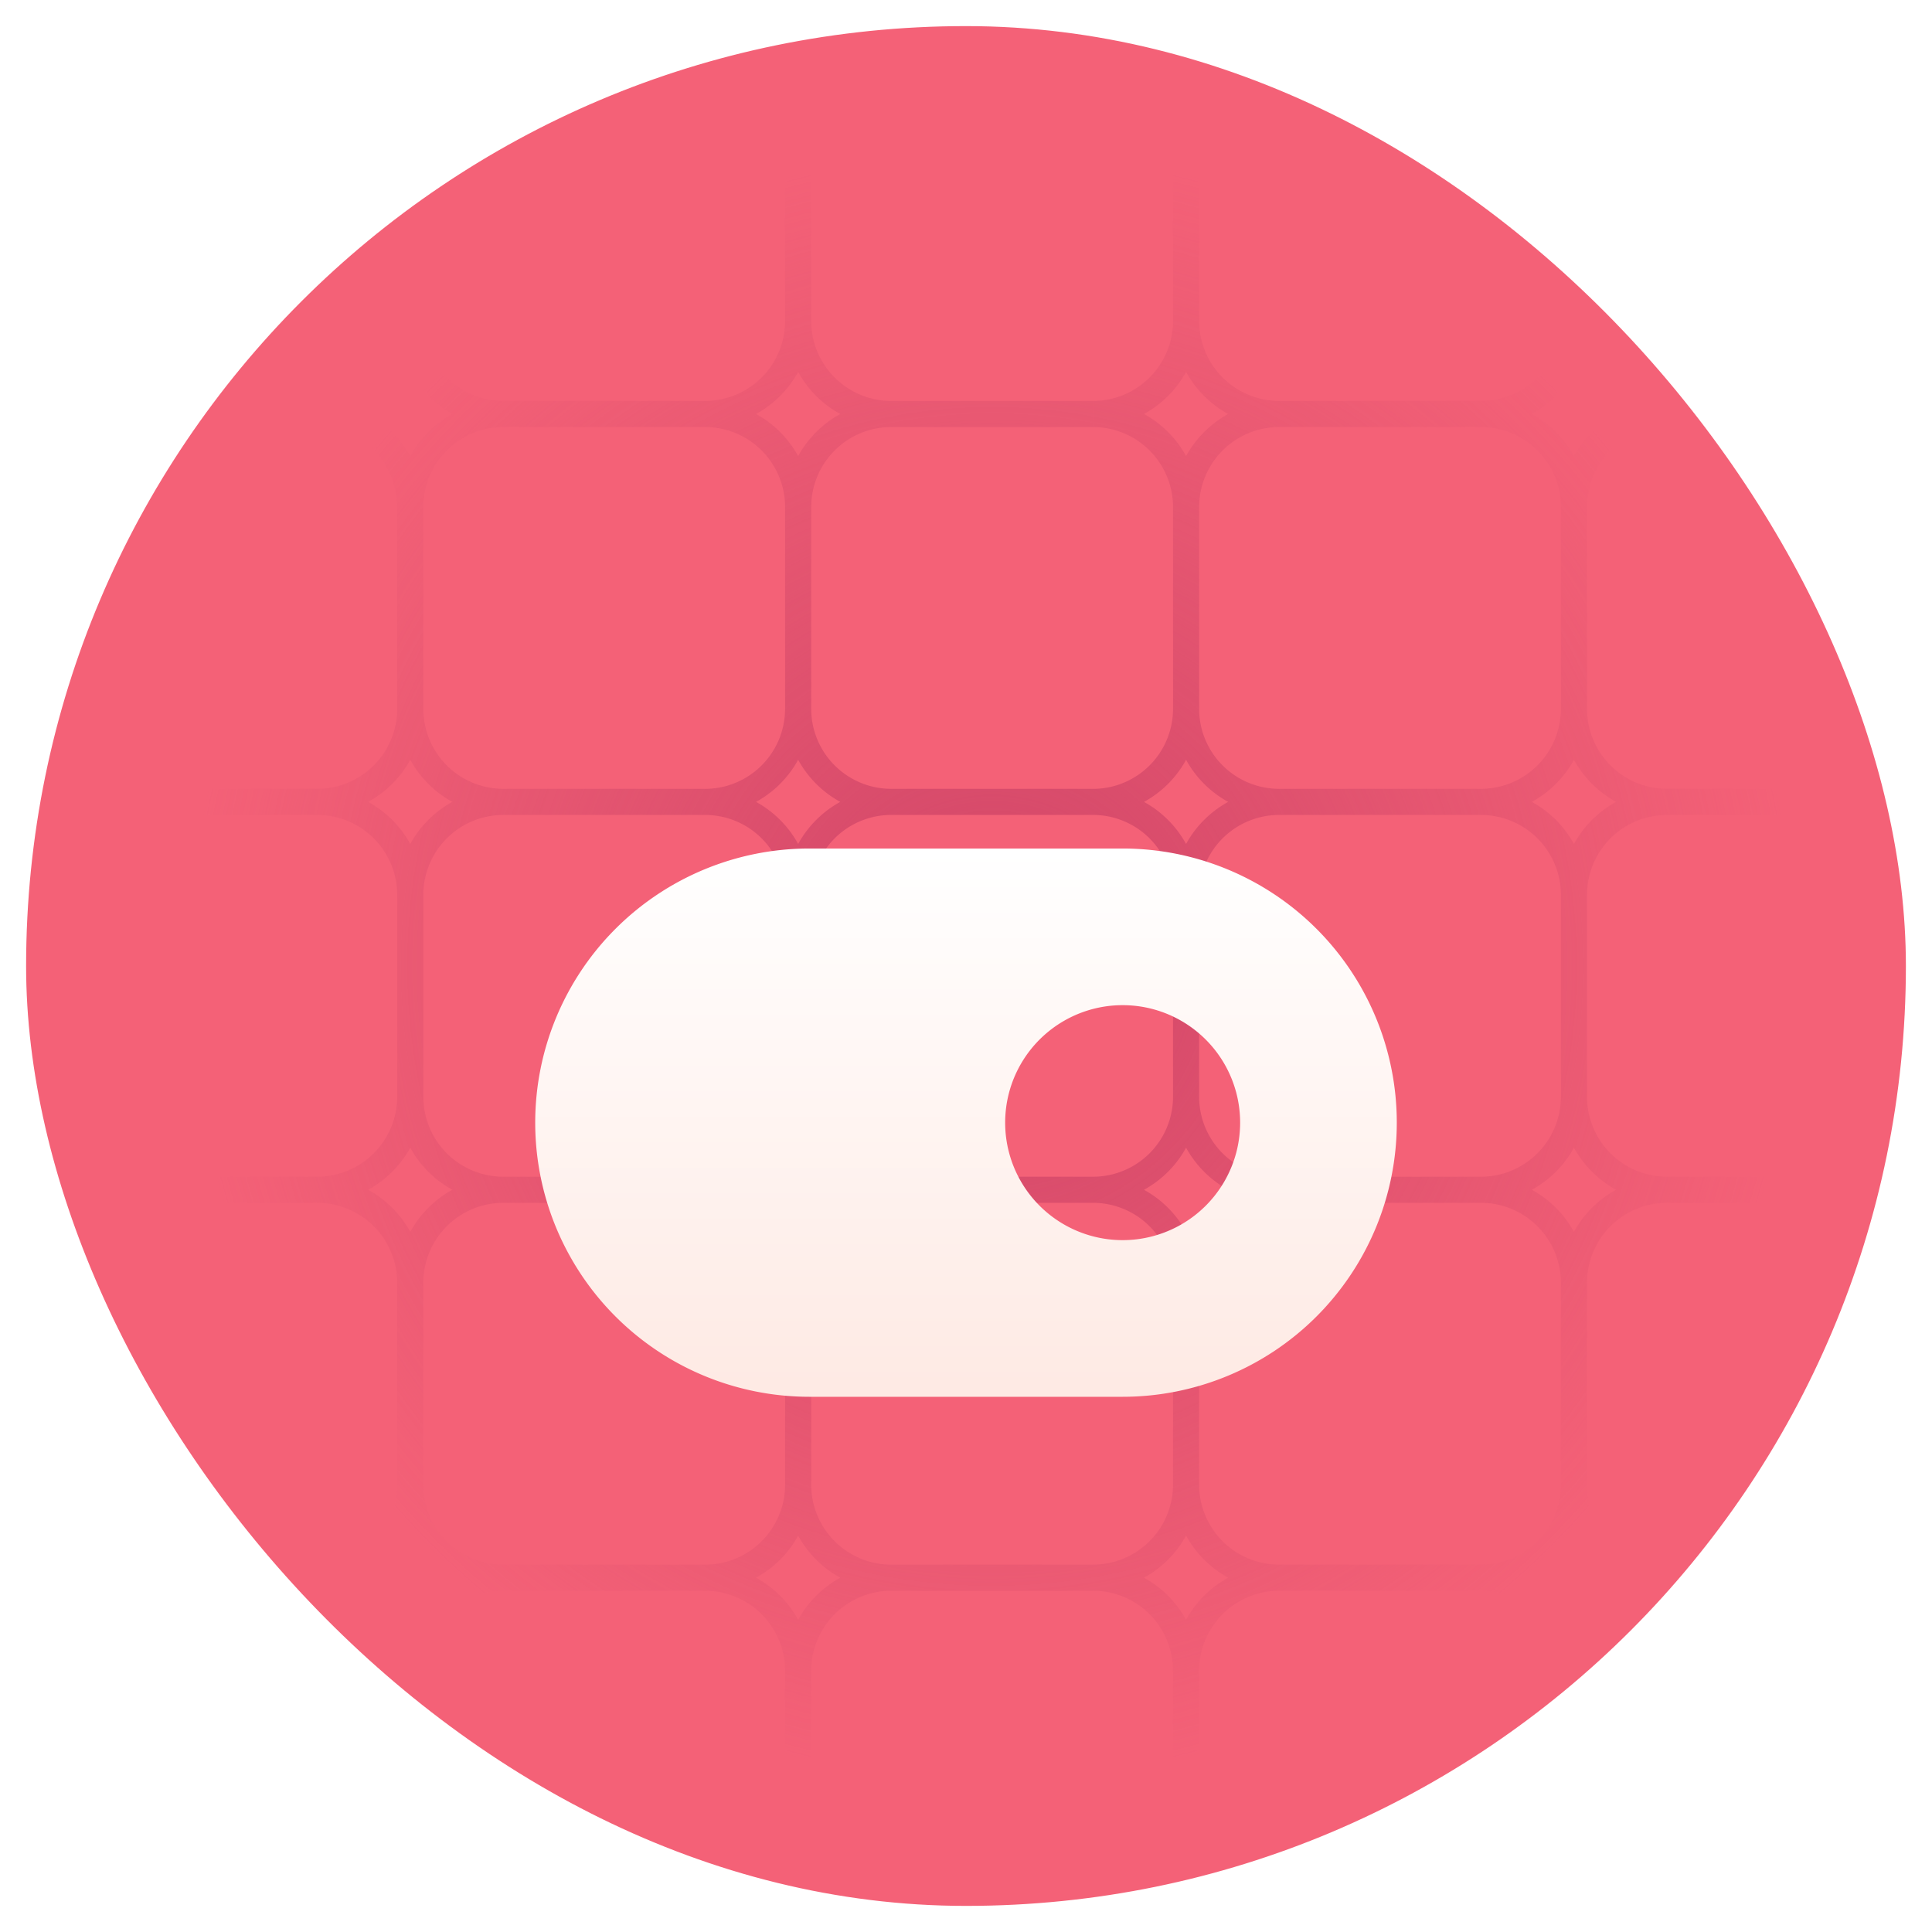 <svg xmlns="http://www.w3.org/2000/svg" width="74" height="74" fill="none"><rect width="73" height="73" x=".5" y=".5" fill="#F46177" stroke="#fff" rx="36.5"/><g clip-path="url(#a)"><path stroke="url(#b)" d="M48.994 45.571h7.726m-7.726 0a3.566 3.566 0 0 0-3.565 3.566m3.565-3.566a3.566 3.566 0 0 1-3.565-3.565m0 7.131v7.726m0-7.726a3.566 3.566 0 0 0-3.566-3.566m18.423 3.566v7.726m0-7.726a3.566 3.566 0 0 0-3.566-3.566m3.566 3.566a3.566 3.566 0 0 1 3.565-3.566m-7.131 0a3.566 3.566 0 0 0 3.566-3.565M56.72 60.429h-7.726m7.726 0a3.566 3.566 0 0 0 3.566-3.566m-3.566 3.566a3.566 3.566 0 0 1 3.566 3.565m0-7.131a3.566 3.566 0 0 0 3.565 3.566m-14.857 0a3.566 3.566 0 0 1-3.565-3.566m3.565 3.566a3.566 3.566 0 0 0-3.565 3.565m0-7.131a3.566 3.566 0 0 1-3.566 3.566m3.566 3.565v7.726m0-7.726a3.566 3.566 0 0 0-3.566-3.565m18.423 3.565v7.726m0-7.726a3.566 3.566 0 0 1 3.565-3.565M56.72 75.286h-7.726m7.726 0a3.566 3.566 0 0 0 3.566-3.566m-3.566 3.566a3.566 3.566 0 0 1 3.566 3.565m0-7.131a3.566 3.566 0 0 0 3.565 3.566m-14.857 0a3.566 3.566 0 0 1-3.565-3.566m3.565 3.566a3.566 3.566 0 0 0-3.565 3.565m0-7.131a3.566 3.566 0 0 1-3.566 3.566m3.566 3.565v7.726m0-7.726a3.566 3.566 0 0 0-3.566-3.565m18.423 3.565v7.726m0-7.726a3.566 3.566 0 0 1 3.565-3.565M56.72 90.143h-7.726m7.726 0a3.566 3.566 0 0 0 3.566-3.566m-3.566 3.566a3.566 3.566 0 0 1 3.566 3.566m0-7.132a3.566 3.566 0 0 0 3.565 3.566m-14.857 0a3.566 3.566 0 0 1-3.565-3.566m3.565 3.566a3.566 3.566 0 0 0-3.565 3.566m0-7.132a3.566 3.566 0 0 1-3.566 3.566m3.566 3.566v7.725m0-7.725a3.566 3.566 0 0 0-3.566-3.566m18.423 3.566v7.725m0-7.725a3.566 3.566 0 0 1 3.565-3.566m-3.565 11.291A3.565 3.565 0 0 1 56.72 105h-7.726a3.565 3.565 0 0 1-3.565-3.566m14.857 0A3.565 3.565 0 0 0 63.85 105h7.726a3.566 3.566 0 0 0 3.566-3.566m-29.714 0A3.566 3.566 0 0 1 41.863 105h-7.726a3.566 3.566 0 0 1-3.566-3.566m18.423-70.72h7.726m-7.726 0a3.566 3.566 0 0 0-3.565 3.566m3.565-3.566a3.566 3.566 0 0 1-3.565-3.565m0 7.131v7.726m0-7.726a3.566 3.566 0 0 0-3.566-3.566m18.423 3.566v7.726m0-7.726a3.566 3.566 0 0 0-3.566-3.566m3.566 3.566a3.566 3.566 0 0 1 3.565-3.566m-7.131 0a3.566 3.566 0 0 0 3.566-3.565m0 14.857a3.566 3.566 0 0 0 3.565 3.565M45.43 42.006a3.566 3.566 0 0 1-3.566 3.565m7.131-29.714h7.726m-7.726 0a3.566 3.566 0 0 0-3.565 3.566m3.565-3.566a3.566 3.566 0 0 1-3.565-3.566m0 7.132v7.726m0-7.726a3.566 3.566 0 0 0-3.566-3.566m18.423 3.566v7.726m0-7.726a3.566 3.566 0 0 0-3.566-3.566m3.566 3.566a3.566 3.566 0 0 1 3.565-3.566m-7.131 0a3.566 3.566 0 0 0 3.566-3.566m0 14.858a3.566 3.566 0 0 0 3.565 3.565M45.43 27.15a3.566 3.566 0 0 1-3.566 3.565m3.566-26.148v7.725m0-7.725A3.566 3.566 0 0 1 48.994 1h7.726a3.566 3.566 0 0 1 3.566 3.566m-14.857 0A3.566 3.566 0 0 0 41.863 1h-7.726a3.566 3.566 0 0 0-3.566 3.566m29.715 0v7.725m0-7.725A3.566 3.566 0 0 1 63.85 1h7.726a3.566 3.566 0 0 1 3.566 3.566M60.286 12.29a3.566 3.566 0 0 0 3.565 3.566M45.43 12.291a3.566 3.566 0 0 1-3.566 3.566m-7.726 29.714h7.726m-7.726 0a3.566 3.566 0 0 0-3.566 3.566m3.566-3.566a3.566 3.566 0 0 1-3.566-3.565m0 7.131v7.726m0-7.726a3.566 3.566 0 0 0-3.565-3.566M41.863 60.43h-7.726m0 0a3.566 3.566 0 0 1-3.566-3.566m3.566 3.566a3.566 3.566 0 0 0-3.566 3.565m0-7.131a3.566 3.566 0 0 1-3.565 3.566m3.565 3.565v7.726m0-7.726a3.566 3.566 0 0 0-3.565-3.565m14.857 14.857h-7.726m0 0a3.566 3.566 0 0 1-3.566-3.566m3.566 3.566a3.566 3.566 0 0 0-3.566 3.565m0-7.131a3.566 3.566 0 0 1-3.565 3.566m3.565 3.565v7.726m0-7.726a3.566 3.566 0 0 0-3.565-3.565m14.857 14.857h-7.726m0 0a3.566 3.566 0 0 1-3.566-3.566m3.566 3.566a3.566 3.566 0 0 0-3.566 3.566m0-7.132a3.566 3.566 0 0 1-3.565 3.566m3.565 3.566v7.725m0-7.725a3.566 3.566 0 0 0-3.565-3.566m3.565 11.291A3.565 3.565 0 0 1 27.006 105H19.28a3.565 3.565 0 0 1-3.566-3.566m18.423-70.72h7.726m-7.726 0a3.566 3.566 0 0 0-3.566 3.566m3.566-3.566a3.566 3.566 0 0 1-3.566-3.565m0 7.131v7.726m0-7.726a3.566 3.566 0 0 0-3.565-3.566m3.565 11.292a3.566 3.566 0 0 1-3.565 3.565m7.131-29.714h7.726m-7.726 0a3.566 3.566 0 0 0-3.566 3.566m3.566-3.566a3.566 3.566 0 0 1-3.566-3.566m0 7.132v7.726m0-7.726a3.566 3.566 0 0 0-3.565-3.566M30.57 27.15a3.566 3.566 0 0 1-3.565 3.565M30.57 4.566v7.725m0-7.725A3.566 3.566 0 0 0 27.006 1H19.28a3.566 3.566 0 0 0-3.566 3.566m14.857 7.725a3.566 3.566 0 0 1-3.565 3.566M19.28 45.571h7.726m-7.726 0a3.566 3.566 0 0 0-3.566 3.566m3.566-3.566a3.566 3.566 0 0 1-3.566-3.565m0 7.131v7.726m0-7.726a3.566 3.566 0 0 0-3.565-3.566M27.006 60.43H19.28m0 0a3.566 3.566 0 0 1-3.566-3.566m3.566 3.566a3.566 3.566 0 0 0-3.566 3.565m0-7.131a3.566 3.566 0 0 1-3.565 3.566m3.565 3.565v7.726m0-7.726a3.566 3.566 0 0 0-3.565-3.565m14.857 14.857H19.28m0 0a3.566 3.566 0 0 1-3.566-3.566m3.566 3.566a3.566 3.566 0 0 0-3.566 3.565m0-7.131a3.566 3.566 0 0 1-3.565 3.566m3.565 3.565v7.726m0-7.726a3.566 3.566 0 0 0-3.565-3.565m14.857 14.857H19.28m0 0a3.566 3.566 0 0 1-3.566-3.566m3.566 3.566a3.566 3.566 0 0 0-3.566 3.566m0-7.132a3.566 3.566 0 0 1-3.565 3.566m3.565 3.566v7.725m0-7.725a3.566 3.566 0 0 0-3.565-3.566m3.565 11.291A3.565 3.565 0 0 1 12.15 105H4.423a3.566 3.566 0 0 1-3.566-3.566m18.423-70.72h7.726m-7.726 0a3.566 3.566 0 0 0-3.566 3.566m3.566-3.566a3.566 3.566 0 0 1-3.566-3.565m0 7.131v7.726m0-7.726a3.566 3.566 0 0 0-3.565-3.566m3.565 11.292a3.566 3.566 0 0 1-3.565 3.565m7.131-29.714h7.726m-7.726 0a3.566 3.566 0 0 0-3.566 3.566m3.566-3.566a3.566 3.566 0 0 1-3.566-3.566m0 7.132v7.726m0-7.726a3.566 3.566 0 0 0-3.565-3.566m3.565 11.292a3.566 3.566 0 0 1-3.565 3.565m3.565-26.148v7.725m0-7.725A3.566 3.566 0 0 0 12.15 1H4.423A3.566 3.566 0 0 0 .857 4.566m14.857 7.725a3.566 3.566 0 0 1-3.565 3.566M4.423 45.571h7.726m-7.726 0a3.566 3.566 0 0 0-3.566 3.566m3.566-3.566a3.566 3.566 0 0 1-3.566-3.565m0 7.131v7.726m0-7.726a3.566 3.566 0 0 0-3.566-3.566M12.15 60.43H4.423m0 0a3.566 3.566 0 0 1-3.566-3.566m3.566 3.566a3.566 3.566 0 0 0-3.566 3.565m0-7.131a3.566 3.566 0 0 1-3.566 3.566m3.566 3.565v7.726m0-7.726a3.566 3.566 0 0 0-3.566-3.565M12.15 75.286H4.423m0 0A3.566 3.566 0 0 1 .857 71.72m3.566 3.566A3.566 3.566 0 0 0 .857 78.85m0-7.131a3.566 3.566 0 0 1-3.566 3.566M.857 78.85v7.726m0-7.726a3.566 3.566 0 0 0-3.566-3.565M12.15 90.143H4.423m0 0a3.566 3.566 0 0 1-3.566-3.566m3.566 3.566a3.566 3.566 0 0 0-3.566 3.566m0-7.132a3.566 3.566 0 0 1-3.566 3.566m3.566 3.566v7.725m0-7.725a3.566 3.566 0 0 0-3.566-3.566m3.566 11.291A3.566 3.566 0 0 1-2.709 105h-7.725A3.565 3.565 0 0 1-14 101.434v-7.725a3.566 3.566 0 0 1 3.566-3.566M4.423 30.714h7.726m-7.726 0A3.566 3.566 0 0 0 .857 34.28m3.566-3.566A3.566 3.566 0 0 1 .857 27.15m0 7.131v7.726m0-7.726a3.566 3.566 0 0 0-3.566-3.566M.857 42.006a3.566 3.566 0 0 1-3.566 3.565m7.132-29.714h7.726m-7.726 0a3.566 3.566 0 0 0-3.566 3.566m3.566-3.566a3.566 3.566 0 0 1-3.566-3.566m0 7.132v7.726m0-7.726a3.566 3.566 0 0 0-3.566-3.566M.857 27.15a3.566 3.566 0 0 1-3.566 3.565M.857 4.566v7.725m0-7.725A3.566 3.566 0 0 0-2.709 1h-7.725A3.566 3.566 0 0 0-14 4.566v7.725a3.566 3.566 0 0 0 3.566 3.566M.857 12.291a3.566 3.566 0 0 1-3.566 3.566m-7.725 29.714h7.725m-7.725 0A3.566 3.566 0 0 0-14 49.137v7.726a3.566 3.566 0 0 0 3.566 3.566m0-14.858A3.566 3.566 0 0 1-14 42.006V34.28a3.566 3.566 0 0 1 3.566-3.566M-2.71 60.43h-7.725m0 0A3.566 3.566 0 0 0-14 63.994v7.726a3.566 3.566 0 0 0 3.566 3.566m7.725 0h-7.725m0 0A3.566 3.566 0 0 0-14 78.85v7.726a3.566 3.566 0 0 0 3.566 3.566m7.725 0h-7.725m0-59.429h7.725m-7.725 0A3.566 3.566 0 0 1-14 27.15v-7.726a3.566 3.566 0 0 1 3.566-3.566m0 0h7.725m66.56 29.714h7.726m3.566 3.566v7.726m0-7.726a3.566 3.566 0 0 0-3.566-3.566m3.566 3.566a3.566 3.566 0 0 1 3.566-3.566m-7.132 0a3.566 3.566 0 0 0 3.566-3.565m-3.566 18.423h-7.726m7.726 0a3.566 3.566 0 0 0 3.566-3.566m-3.566 3.566a3.566 3.566 0 0 1 3.566 3.565m0-7.131a3.566 3.566 0 0 0 3.566 3.566m-3.566 3.565v7.726m0-7.726a3.566 3.566 0 0 1 3.566-3.565m-7.132 14.857h-7.726m7.726 0a3.566 3.566 0 0 0 3.566-3.566m-3.566 3.566a3.566 3.566 0 0 1 3.566 3.565m0-7.131a3.566 3.566 0 0 0 3.566 3.566m-3.566 3.565v7.726m0-7.726a3.566 3.566 0 0 1 3.566-3.565m-7.132 14.857h-7.726m7.726 0a3.566 3.566 0 0 0 3.566-3.566m-3.566 3.566a3.566 3.566 0 0 1 3.566 3.566m0-7.132a3.566 3.566 0 0 0 3.566 3.566m-3.566 3.566v7.725m0-7.725a3.566 3.566 0 0 1 3.566-3.566m-3.566 11.291A3.565 3.565 0 0 0 78.709 105h7.725A3.565 3.565 0 0 0 90 101.434v-7.725a3.566 3.566 0 0 0-3.566-3.566M63.851 30.714h7.726m3.566 3.566v7.726m0-7.726a3.566 3.566 0 0 0-3.566-3.566m3.566 3.566a3.566 3.566 0 0 1 3.566-3.566m-7.132 0a3.566 3.566 0 0 0 3.566-3.565m0 14.857a3.566 3.566 0 0 0 3.566 3.565M63.85 15.857h7.726m3.566 3.566v7.726m0-7.726a3.566 3.566 0 0 0-3.566-3.566m3.566 3.566a3.566 3.566 0 0 1 3.566-3.566m-7.132 0a3.566 3.566 0 0 0 3.566-3.566m0 14.858a3.566 3.566 0 0 0 3.566 3.565M75.143 4.566v7.725m0-7.725A3.566 3.566 0 0 1 78.709 1h7.725A3.566 3.566 0 0 1 90 4.566v7.725a3.566 3.566 0 0 1-3.566 3.566m-11.291-3.566a3.566 3.566 0 0 0 3.566 3.566m0 29.714h7.725m0 0A3.566 3.566 0 0 1 90 49.137v7.726a3.566 3.566 0 0 1-3.566 3.566m0-14.858A3.566 3.566 0 0 0 90 42.006V34.28a3.566 3.566 0 0 0-3.566-3.566m0 29.715H78.71m7.725 0A3.566 3.566 0 0 1 90 63.994v7.726a3.566 3.566 0 0 1-3.566 3.566m0 0H78.71m7.725 0A3.566 3.566 0 0 1 90 78.85v7.726a3.566 3.566 0 0 1-3.566 3.566m0 0H78.71m0-59.429h7.725m0 0A3.566 3.566 0 0 0 90 27.15v-7.726a3.566 3.566 0 0 0-3.566-3.566m-7.725 0h7.725"/></g><g filter="url(#c)"><path fill="url(#d)" d="M31 26.5h12a10.5 10.5 0 1 1 0 21H31a10.5 10.5 0 1 1 0-21m12 15a4.5 4.5 0 1 0 0-9 4.5 4.5 0 0 0 0 9"/></g><defs><radialGradient id="b" cx="0" cy="0" r="1" gradientTransform="matrix(0 -31.5 30.898 0 38 37)" gradientUnits="userSpaceOnUse"><stop stop-color="#D14668"/><stop offset="1" stop-color="#D14668" stop-opacity="0"/></radialGradient><linearGradient id="d" x1="36.999" x2="36.999" y1="26.5" y2="50.95" gradientUnits="userSpaceOnUse"><stop stop-color="#fff"/><stop offset="1" stop-color="#FEE6DF"/></linearGradient><clipPath id="a"><rect width="72" height="72" x="1" y="1" fill="#fff" rx="36"/></clipPath><filter id="c" width="65" height="53" x="4.499" y="16.5" color-interpolation-filters="sRGB" filterUnits="userSpaceOnUse"><feFlood flood-opacity="0" result="BackgroundImageFix"/><feColorMatrix in="SourceAlpha" result="hardAlpha" values="0 0 0 0 0 0 0 0 0 0 0 0 0 0 0 0 0 0 127 0"/><feOffset dy="6"/><feGaussianBlur stdDeviation="8"/><feComposite in2="hardAlpha" operator="out"/><feColorMatrix values="0 0 0 0 0.459 0 0 0 0 0.071 0 0 0 0 0.275 0 0 0 0.64 0"/><feBlend in2="BackgroundImageFix" result="effect1_dropShadow_35_85469"/><feBlend in="SourceGraphic" in2="effect1_dropShadow_35_85469" result="shape"/></filter></defs></svg>